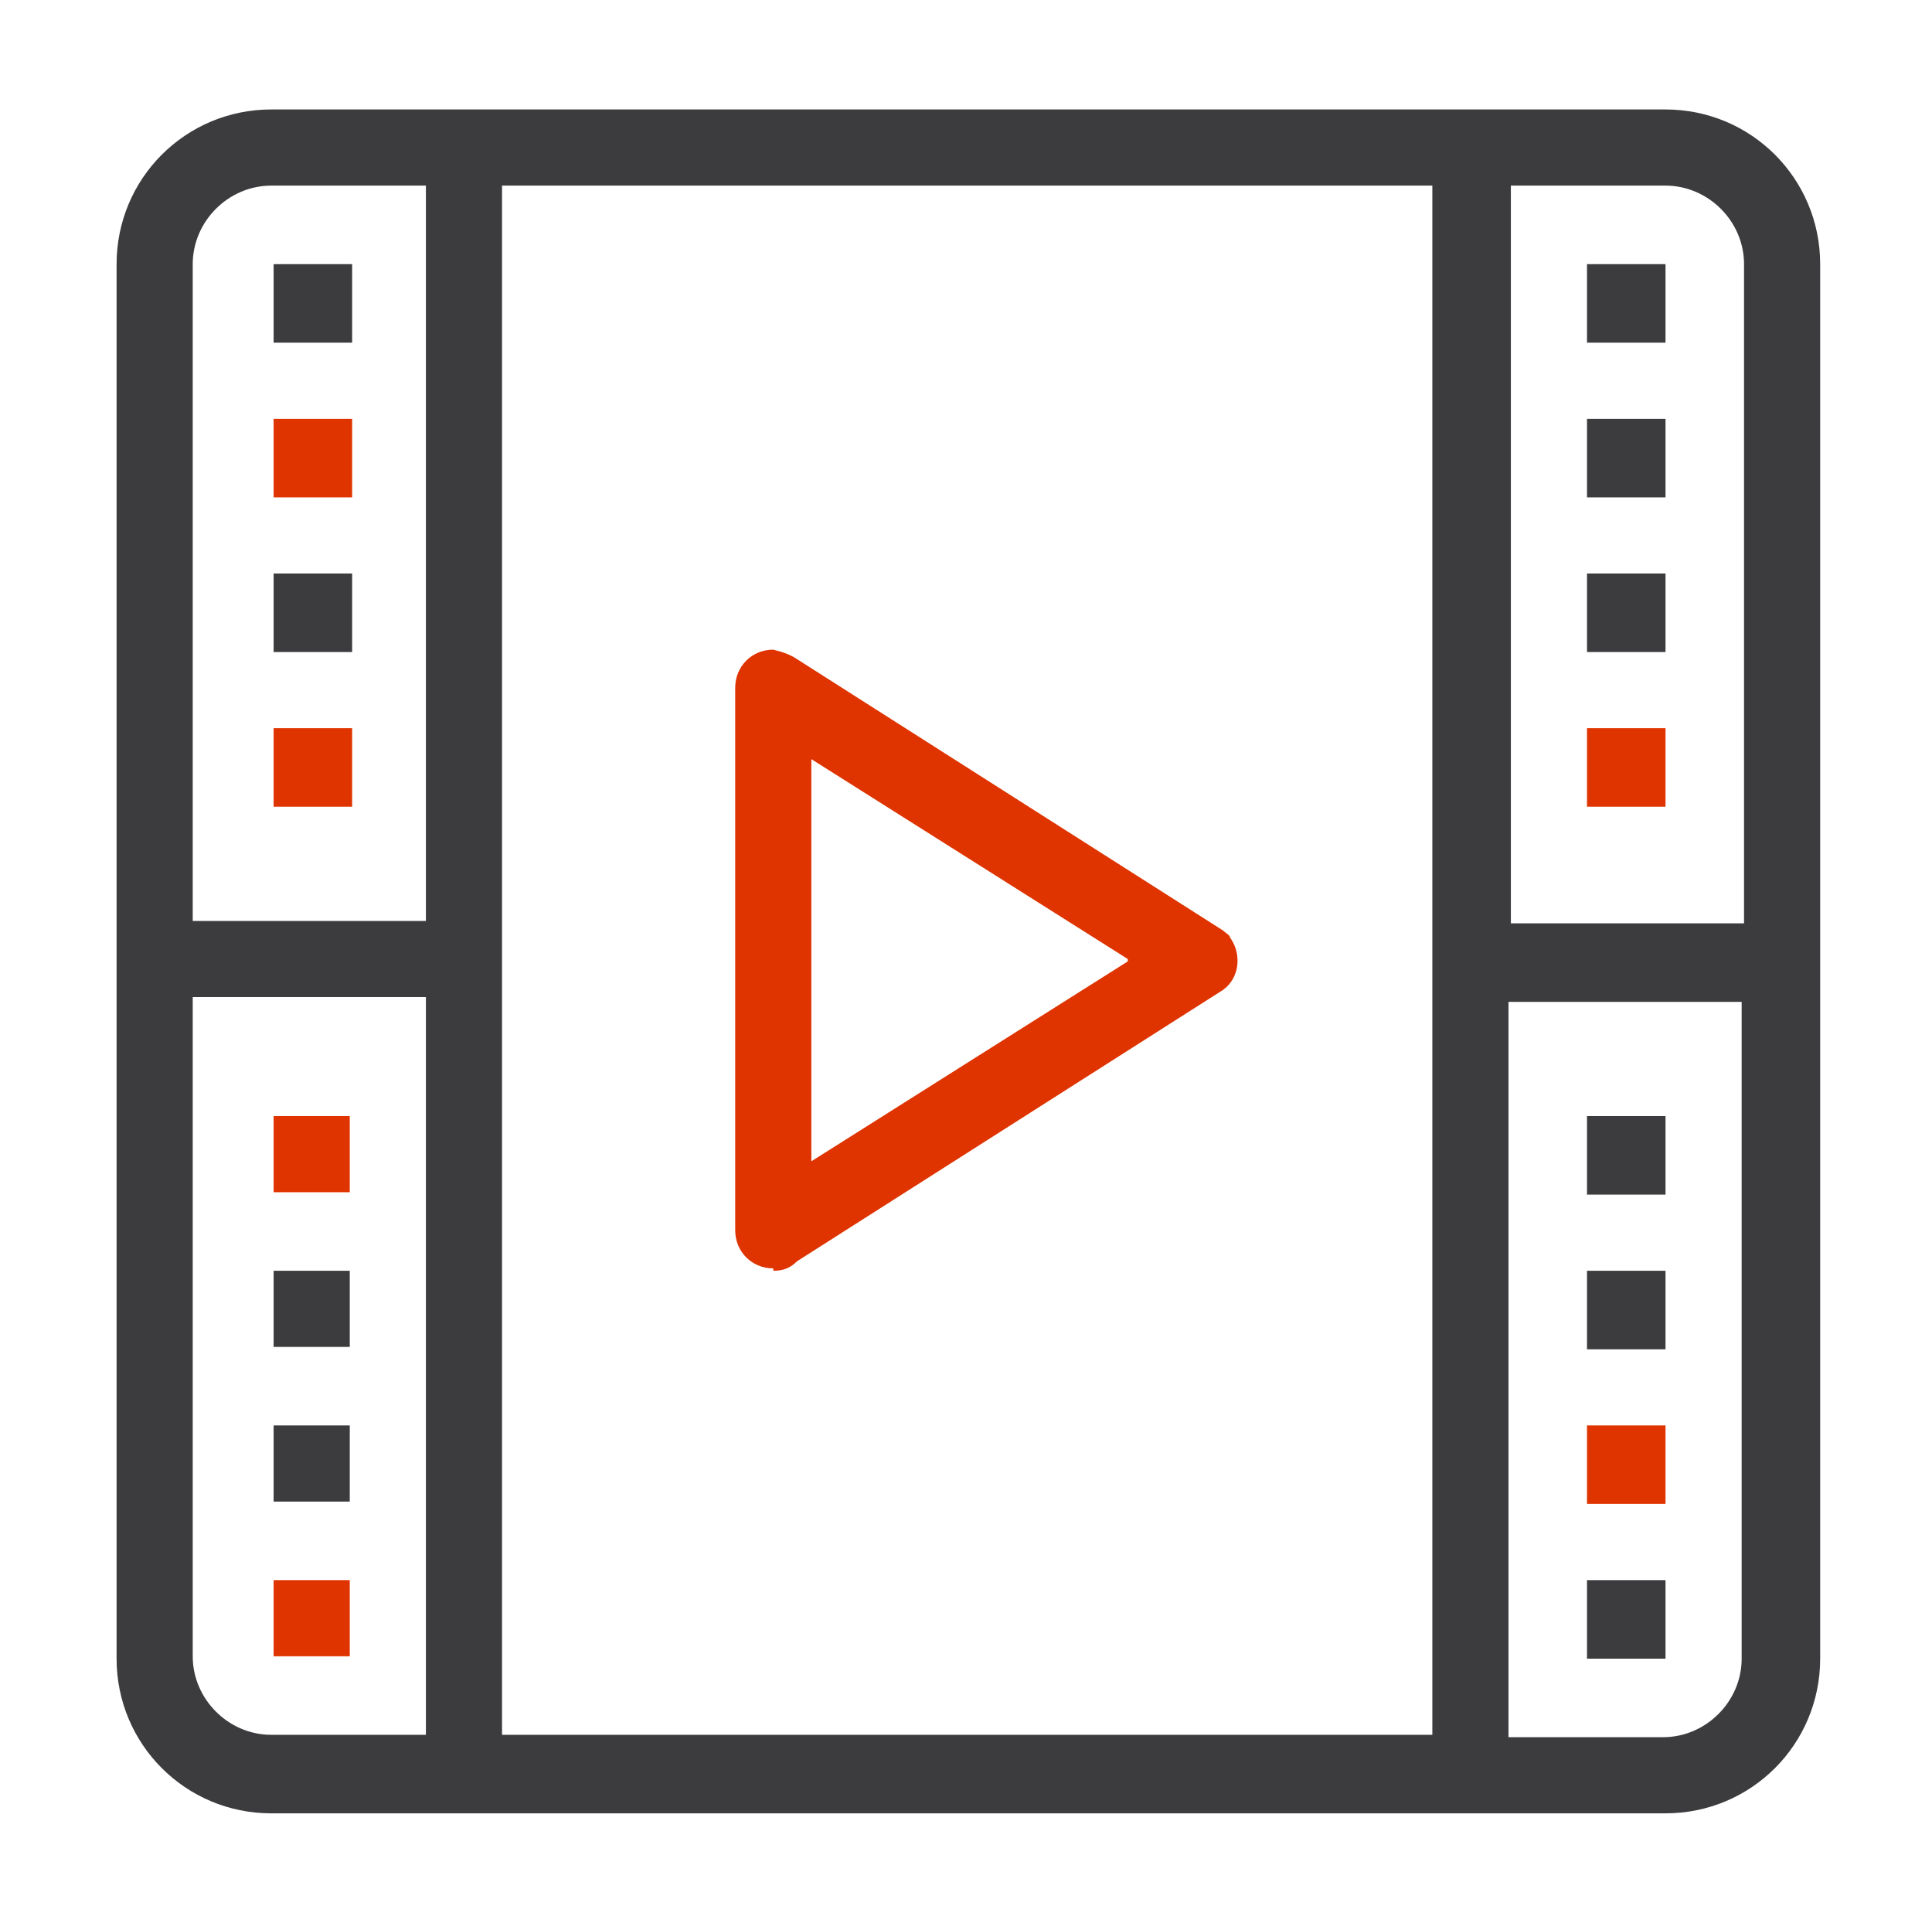 <?xml version="1.0" encoding="UTF-8"?>
<svg id="Ebene_1" data-name="Ebene 1" xmlns="http://www.w3.org/2000/svg" viewBox="0 0 81.2 80.4">
  <defs>
    <style>
      .cls-1 {
        fill: #3c3c3e;
      }

      .cls-2 {
        fill: #df3300;
      }
    </style>
  </defs>
  <g id="Icons">
    <g id="video">
      <rect id="Rechteck_641" data-name="Rechteck 641" class="cls-2" x="11.5" y="46.9" width="3.2" height="3.2"/>
      <rect id="Rechteck_651" data-name="Rechteck 651" class="cls-1" x="11.5" y="11.1" width="3.3" height="3.3"/>
      <rect id="Rechteck_661" data-name="Rechteck 661" class="cls-2" x="11.5" y="17.6" width="3.3" height="3.3"/>
      <rect id="Rechteck_671" data-name="Rechteck 671" class="cls-1" x="11.5" y="53.4" width="3.2" height="3.2"/>
      <rect id="Rechteck_681" data-name="Rechteck 681" class="cls-2" x="11.5" y="66.4" width="3.2" height="3.2"/>
      <rect id="Rechteck_691" data-name="Rechteck 691" class="cls-1" x="11.5" y="59.9" width="3.2" height="3.2"/>
      <rect id="Rechteck_701" data-name="Rechteck 701" class="cls-2" x="11.5" y="30.6" width="3.3" height="3.3"/>
      <rect id="Rechteck_711" data-name="Rechteck 711" class="cls-1" x="11.5" y="24.1" width="3.3" height="3.3"/>
      <path id="Pfad_3871" data-name="Pfad 3871" class="cls-2" d="M32.5,53.4h0c.4,0,.7-.1,1-.4h0l17.9-11.4h0c.7-.5.8-1.5.3-2.2h0c0-.1-.2-.2-.3-.3h0l-17.9-11.4h0c-.3-.2-.6-.3-1-.4-.9,0-1.6.7-1.6,1.6h0v22.8c0,.9.7,1.6,1.6,1.6h0M47.4,40.4l-13.3,8.4v-16.9l13.3,8.4v.1Z"/>
      <rect id="Rechteck_721" data-name="Rechteck 721" class="cls-2" x="66.7" y="59.9" width="3.3" height="3.3"/>
      <rect id="Rechteck_731" data-name="Rechteck 731" class="cls-1" x="66.7" y="66.4" width="3.3" height="3.3"/>
      <rect id="Rechteck_741" data-name="Rechteck 741" class="cls-2" x="66.7" y="30.6" width="3.3" height="3.3"/>
      <path id="Pfad_3881" data-name="Pfad 3881" class="cls-1" d="M70,4.6H11.4c-3.6,0-6.5,2.9-6.5,6.5v58.6c0,3.6,2.9,6.5,6.5,6.5h58.6c3.6,0,6.5-2.9,6.5-6.5V11.1c0-3.6-2.9-6.5-6.5-6.5M17.9,72.9h-6.5c-1.8,0-3.3-1.5-3.3-3.3v-27.7h9.8v31ZM17.9,38.7h-9.8V11.1c0-1.8,1.5-3.3,3.3-3.3h6.5v30.9ZM60.2,72.9H21.1V7.8h39.1s0,65.1,0,65.1ZM63.5,7.8h6.5c1.8,0,3.3,1.5,3.3,3.3v27.7h-9.8s0-31,0-31ZM73.2,69.7c0,1.8-1.5,3.3-3.3,3.3h-6.5v-30.9h9.8v27.7-.1Z"/>
      <rect id="Rechteck_751" data-name="Rechteck 751" class="cls-1" x="66.7" y="53.4" width="3.3" height="3.3"/>
      <rect id="Rechteck_761" data-name="Rechteck 761" class="cls-1" x="66.7" y="17.6" width="3.3" height="3.3"/>
      <rect id="Rechteck_771" data-name="Rechteck 771" class="cls-1" x="66.7" y="24.1" width="3.3" height="3.3"/>
      <rect id="Rechteck_781" data-name="Rechteck 781" class="cls-1" x="66.7" y="46.9" width="3.3" height="3.3"/>
      <rect id="Rechteck_791" data-name="Rechteck 791" class="cls-1" x="66.7" y="11.1" width="3.3" height="3.3"/>
    </g>
  </g>
</svg>